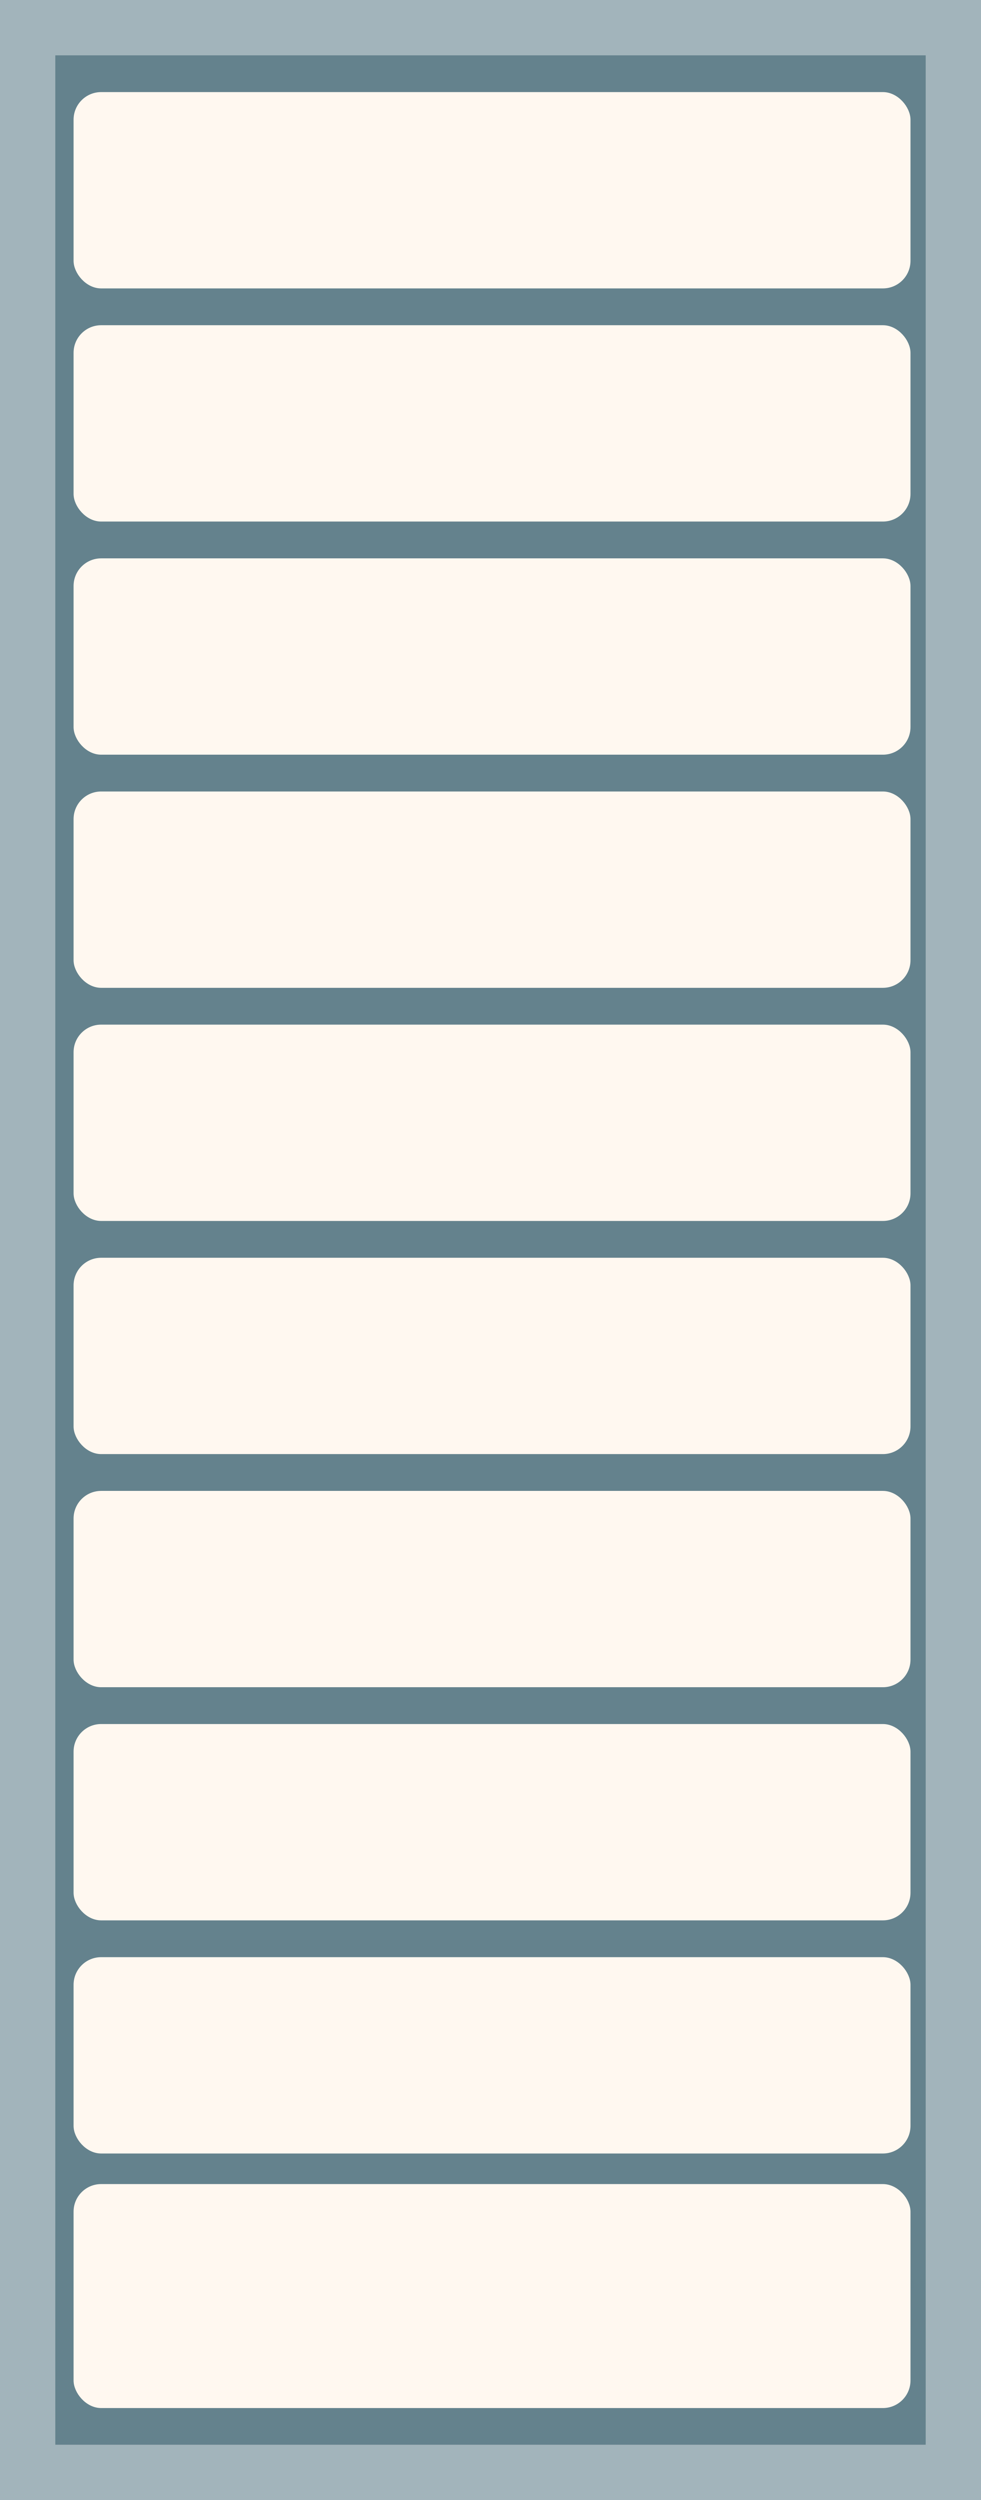 <?xml version="1.0" encoding="UTF-8"?> <svg xmlns="http://www.w3.org/2000/svg" width="320" height="815" viewBox="0 0 320 815" fill="none"> <g filter="url(#filter0_b_519_814)"> <rect width="320" height="815" fill="#64828D"></rect> <rect x="9.02" y="9.02" width="301.96" height="796.96" stroke="white" stroke-opacity="0.4" stroke-width="18.04"></rect> </g> <rect x="24" y="30.02" width="273" height="64" rx="9" fill="#FFF8F0"></rect> <rect x="24" y="106.02" width="273" height="64" rx="9" fill="#FFF8F0"></rect> <rect x="24" y="182.02" width="273" height="64" rx="9" fill="#FFF8F0"></rect> <rect x="24" y="334.02" width="273" height="64" rx="9" fill="#FFF8F0"></rect> <rect x="24" y="486.02" width="273" height="64" rx="9" fill="#FFF8F0"></rect> <rect x="24" y="562.02" width="273" height="64" rx="9" fill="#FFF8F0"></rect> <rect x="24" y="638.02" width="273" height="64" rx="9" fill="#FFF8F0"></rect> <rect x="24" y="711.988" width="273" height="73.012" rx="9" fill="#FFF8F0"></rect> <rect x="24" y="410.02" width="273" height="64" rx="9" fill="#FFF8F0"></rect> <rect x="24" y="258.02" width="273" height="64" rx="9" fill="#FFF8F0"></rect> <defs> <filter id="filter0_b_519_814" x="-54.12" y="-54.12" width="428.24" height="923.24" filterUnits="userSpaceOnUse" color-interpolation-filters="sRGB"> <feFlood flood-opacity="0" result="BackgroundImageFix"></feFlood> <feGaussianBlur in="BackgroundImageFix" stdDeviation="27.06"></feGaussianBlur> <feComposite in2="SourceAlpha" operator="in" result="effect1_backgroundBlur_519_814"></feComposite> <feBlend mode="normal" in="SourceGraphic" in2="effect1_backgroundBlur_519_814" result="shape"></feBlend> </filter> </defs> </svg> 
